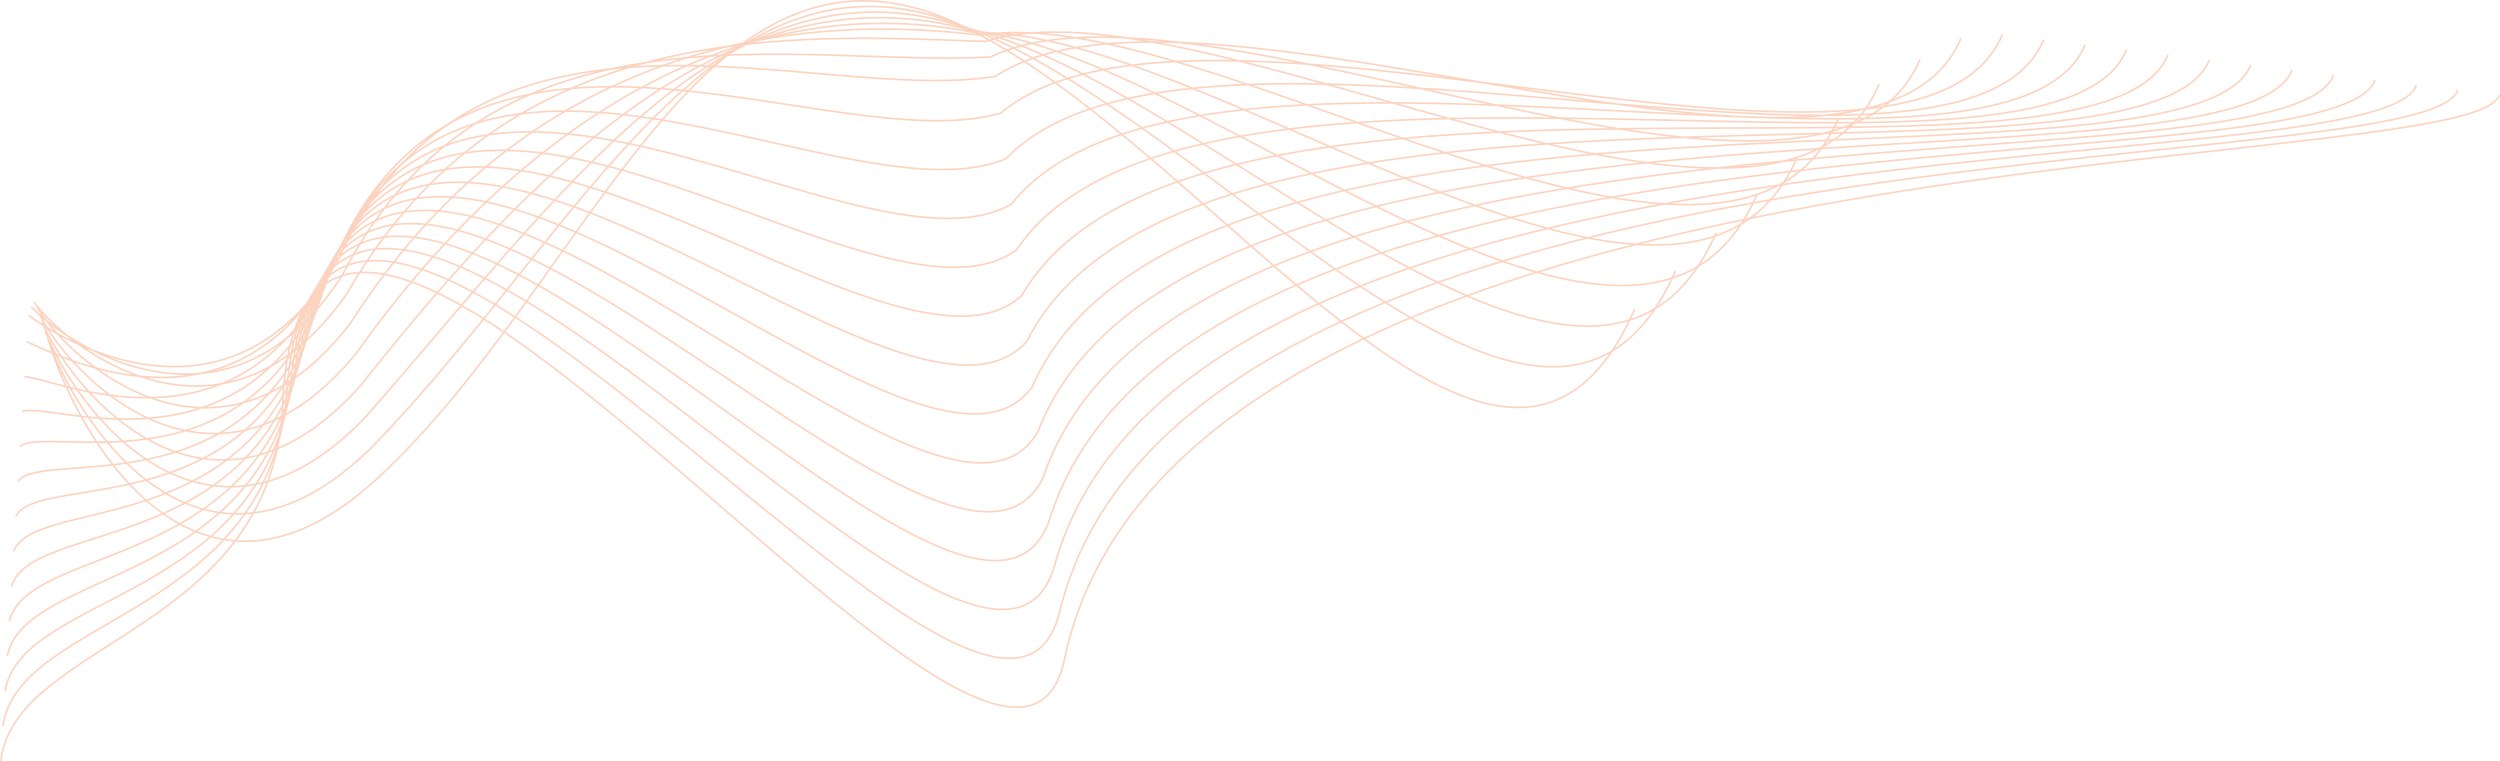 <svg xmlns="http://www.w3.org/2000/svg" width="2995" height="912" viewBox="0 0 2995 912" fill="none"><path opacity="0.25" d="M0.993 911.712C17.911 766.472 327.135 757.456 338.648 484.036C362.869 -91.174 1206.57 1116.72 1275.11 790.258C1411.93 138.515 2960.44 218.063 2994.05 114.121M60.696 416.322C104.899 547.23 244.598 762.267 449.772 575.156C706.239 341.267 839.688 -115.119 1147.25 28.35C1454.82 171.818 1801.25 727.461 1958.29 370.442M3.554 869.854C21.772 737.764 322.923 739.417 343.658 470.107C378.938 -88.849 1188.82 1039.8 1268.74 735.709C1413.69 121.832 2904.96 224.052 2944.45 108.058M6.116 827.996C25.633 709.056 318.711 721.378 348.668 456.178C395.008 -86.525 1171.07 962.87 1262.37 681.16C1415.45 105.15 2849.48 230.041 2894.85 101.996M8.677 786.138C29.493 680.348 314.499 703.34 353.678 442.249C411.077 -84.2 1153.31 885.943 1256 626.61C1417.21 88.468 2793.99 236.03 2845.24 95.934M11.239 744.281C33.354 651.641 310.287 685.302 358.688 428.321C427.146 -81.874 1135.56 809.017 1249.63 572.062C1418.97 71.788 2738.51 242.021 2795.64 89.873M13.8 702.423C37.214 622.933 306.075 667.263 363.698 414.393C443.215 -79.55 1117.81 732.09 1243.26 517.513C1420.73 55.106 2683.03 248.01 2746.03 83.811M16.361 660.566C41.075 594.225 301.863 649.224 368.708 400.464C459.284 -77.225 1100.06 655.163 1236.89 462.964C1422.49 38.423 2627.55 253.999 2696.43 77.749M18.923 618.708C44.935 565.517 297.651 631.185 373.718 386.535C475.354 -74.901 1082.3 578.236 1230.52 408.414C1424.25 21.741 2572.07 259.988 2646.83 71.687M21.484 576.85C48.796 536.809 293.439 613.147 378.728 372.606C491.423 -72.576 1064.55 501.309 1224.15 353.865C1426.02 5.059 2516.59 265.977 2597.22 65.625M24.045 534.992C52.656 508.101 289.227 595.108 383.737 358.677C507.492 -70.252 1046.8 424.382 1217.78 299.316C1427.78 -11.623 2461.11 271.966 2547.62 59.562M26.607 493.134C56.517 479.393 285.015 577.069 388.748 344.748C523.562 -67.928 1029.05 347.454 1211.41 244.767C1429.54 -28.305 2405.63 277.955 2498.02 53.5M29.168 451.277C60.378 450.686 280.803 559.031 393.757 330.821C539.631 -65.602 1011.3 270.529 1205.04 190.219C1431.3 -44.985 2350.15 283.946 2448.41 47.44M31.729 409.419C64.239 421.978 276.591 540.992 398.768 316.892C555.7 -63.277 993.543 193.601 1198.67 135.669C1433.06 -61.667 2294.67 289.935 2398.81 41.377M34.45 377.895C68.258 403.604 272.538 533.288 403.937 313.297C571.929 -50.619 975.95 127.008 1192.46 91.454C1434.98 -68.016 2239.34 306.258 2349.37 45.649M37.495 367.439C72.603 406.297 268.81 546.65 409.43 330.769C588.482 -16.893 958.682 81.482 1186.57 68.306C1437.22 -53.297 2184.35 343.648 2300.25 70.988M40.611 361.54C77.018 413.548 265.153 564.57 414.995 352.799C605.106 21.39 941.484 40.514 1180.76 49.716C1439.54 -34.02 2129.42 385.596 2251.2 100.885M43.899 366.834C81.606 431.992 261.668 593.683 420.732 386.022C621.902 70.867 924.459 10.739 1175.11 42.318C1442.03 -3.549 2074.67 438.737 2202.32 141.975M47.256 376.572C86.261 454.88 258.251 627.24 426.537 423.689C638.767 124.787 907.502 -14.592 1169.54 39.365C1444.58 31.364 2019.98 496.322 2153.51 187.509M50.615 386.458C90.92 477.915 254.837 660.945 432.345 461.504C655.634 178.855 890.548 -39.776 1163.97 36.559C1447.14 66.426 1965.3 554.055 2104.71 233.19M53.975 396.393C95.579 501 251.424 694.699 438.154 499.368C672.502 232.973 873.594 -64.91 1158.4 33.803C1449.7 101.537 1910.61 611.837 2055.9 278.921M57.335 406.351C100.239 524.109 248.011 728.477 443.963 537.256C689.371 287.114 856.641 -90.02 1152.83 31.07C1452.26 136.671 1855.93 669.643 2007.1 324.675" stroke="#F75001" stroke-width="2"></path></svg>
